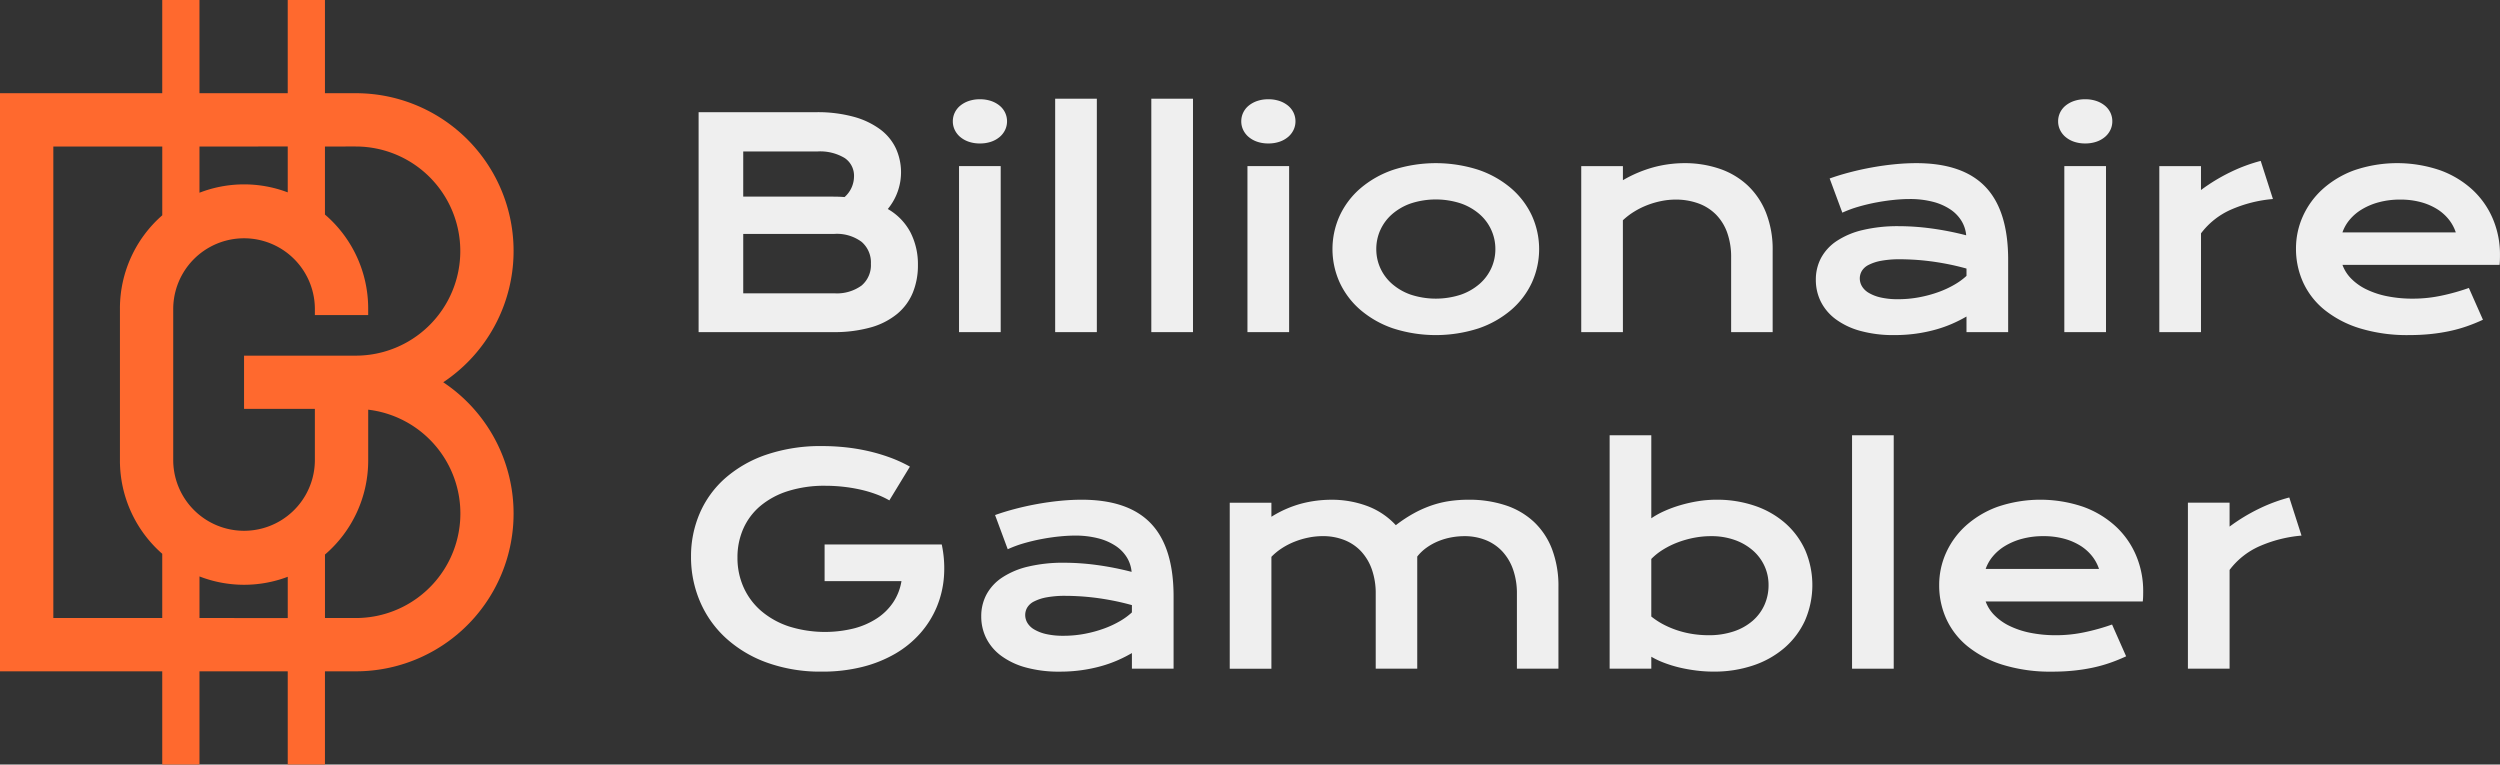 <svg xmlns="http://www.w3.org/2000/svg" width="327" height="100" viewBox="0 0 327 100">
  <rect x="0" y="0" width="327" height="100" fill="#333333" stroke="none"/>
  <g id="Logo" transform="translate(-1554.924 -442.564)">
    <g id="Group_7" data-name="Group 7" transform="translate(1645.308 455.475)">
      <path id="Path_15674" data-name="Path 15674" d="M1863.425,516.672a9.484,9.484,0,0,0,3.461-1.767,7.143,7.143,0,0,0,2.044-2.77,9.378,9.378,0,0,0,.672-3.626,9.12,9.12,0,0,0-.976-4.27,7.616,7.616,0,0,0-2.964-3.055,7.548,7.548,0,0,0,1.059-7.923,6.633,6.633,0,0,0-2.053-2.494,10.436,10.436,0,0,0-3.471-1.647,17.947,17.947,0,0,0-4.907-.6h-15.374v28.765H1858.5A17.489,17.489,0,0,0,1863.425,516.672Zm-16.672-23.014h9.685a6.234,6.234,0,0,1,3.581.856,2.781,2.781,0,0,1,1.224,2.42,3.624,3.624,0,0,1-1.234,2.687q-.718-.055-1.473-.055h-11.784Zm0,10.785h11.894a5.433,5.433,0,0,1,3.581,1.031,3.548,3.548,0,0,1,1.224,2.871,3.494,3.494,0,0,1-1.224,2.853,5.5,5.5,0,0,1-3.581,1.012h-11.894Z" transform="translate(-1839.922 -486.757)" fill="#efefef"/>
      <path id="Path_15675" data-name="Path 15675" d="M1947.059,488.771a4.384,4.384,0,0,0,1.464.23,4.441,4.441,0,0,0,1.482-.23,3.434,3.434,0,0,0,1.114-.626,2.77,2.77,0,0,0,.709-.92,2.567,2.567,0,0,0,.248-1.114,2.609,2.609,0,0,0-.248-1.132,2.678,2.678,0,0,0-.709-.911,3.546,3.546,0,0,0-1.114-.617,4.457,4.457,0,0,0-1.482-.23,4.4,4.4,0,0,0-1.464.23,3.542,3.542,0,0,0-1.114.617,2.678,2.678,0,0,0-.709.911,2.613,2.613,0,0,0-.249,1.132,2.571,2.571,0,0,0,.249,1.114,2.769,2.769,0,0,0,.709.92A3.43,3.43,0,0,0,1947.059,488.771Z" transform="translate(-1910.741 -483.148)" fill="#efefef"/>
      <rect id="Rectangle_52" data-name="Rectangle 52" width="5.45" height="21.716" transform="translate(35.057 8.815)" fill="#efefef"/>
      <rect id="Rectangle_53" data-name="Rectangle 53" width="5.45" height="30.531" transform="translate(47.632 0)" fill="#efefef"/>
      <rect id="Rectangle_54" data-name="Rectangle 54" width="5.45" height="30.531" transform="translate(60.208 0)" fill="#efefef"/>
      <path id="Path_15676" data-name="Path 15676" d="M2064.021,488.145a3.43,3.43,0,0,0,1.114.626,4.381,4.381,0,0,0,1.464.23,4.444,4.444,0,0,0,1.482-.23,3.437,3.437,0,0,0,1.114-.626,2.769,2.769,0,0,0,.709-.92,2.568,2.568,0,0,0,.249-1.114,2.61,2.61,0,0,0-.249-1.132,2.678,2.678,0,0,0-.709-.911,3.549,3.549,0,0,0-1.114-.617,4.46,4.46,0,0,0-1.482-.23,4.4,4.4,0,0,0-1.464.23,3.542,3.542,0,0,0-1.114.617,2.667,2.667,0,0,0-.708.911,2.606,2.606,0,0,0-.249,1.132,2.564,2.564,0,0,0,.249,1.114A2.758,2.758,0,0,0,2064.021,488.145Z" transform="translate(-1991.09 -483.148)" fill="#efefef"/>
      <rect id="Rectangle_55" data-name="Rectangle 55" width="5.45" height="21.716" transform="translate(72.783 8.815)" fill="#efefef"/>
      <path id="Path_15677" data-name="Path 15677" d="M2104.06,528.579a13.036,13.036,0,0,0,4.253,2.411,18.233,18.233,0,0,0,11.213,0,13.041,13.041,0,0,0,4.254-2.411,10.606,10.606,0,0,0,2.706-3.57,10.587,10.587,0,0,0,0-8.76,10.609,10.609,0,0,0-2.706-3.57,13.048,13.048,0,0,0-4.254-2.411,18.233,18.233,0,0,0-11.213,0,13.043,13.043,0,0,0-4.253,2.411,10.6,10.6,0,0,0-2.707,3.57,10.587,10.587,0,0,0,0,8.76A10.6,10.6,0,0,0,2104.06,528.579Zm2.6-10.435a6.035,6.035,0,0,1,1.528-2.07,7.469,7.469,0,0,1,2.448-1.417,10.563,10.563,0,0,1,6.573,0,7.48,7.48,0,0,1,2.449,1.417,6.022,6.022,0,0,1,2.053,4.555,5.975,5.975,0,0,1-.525,2.475,6.067,6.067,0,0,1-1.528,2.061,7.469,7.469,0,0,1-2.449,1.417,10.556,10.556,0,0,1-6.573,0,7.457,7.457,0,0,1-2.448-1.417,6.054,6.054,0,0,1-1.528-2.061,5.972,5.972,0,0,1-.525-2.475A6.037,6.037,0,0,1,2106.656,518.144Z" transform="translate(-2016.5 -500.955)" fill="#efefef"/>
      <path id="Path_15678" data-name="Path 15678" d="M2207.68,516.856a9.1,9.1,0,0,1,1.51-1.15,10.421,10.421,0,0,1,1.722-.847,11.208,11.208,0,0,1,1.823-.524,9.336,9.336,0,0,1,1.814-.184,8.6,8.6,0,0,1,3.029.506,6.234,6.234,0,0,1,2.3,1.472,6.461,6.461,0,0,1,1.455,2.374,9.4,9.4,0,0,1,.506,3.193v9.791h5.432V520.813a13.059,13.059,0,0,0-.875-4.96,9.914,9.914,0,0,0-2.421-3.58,10.174,10.174,0,0,0-3.664-2.162,14.1,14.1,0,0,0-4.6-.727,15.883,15.883,0,0,0-3.876.5,16.75,16.75,0,0,0-4.152,1.73v-1.84h-5.45v21.716h5.45Z" transform="translate(-2085.791 -500.955)" fill="#efefef"/>
      <path id="Path_15679" data-name="Path 15679" d="M2317.993,529.444v2.043h5.45v-9.46q0-6.423-2.964-9.533t-9.059-3.11q-1.381,0-2.854.147t-2.946.414q-1.474.267-2.882.635t-2.642.81l1.657,4.472a14.973,14.973,0,0,1,2.145-.791q1.15-.332,2.329-.552t2.283-.331q1.1-.111,2.025-.11a11.98,11.98,0,0,1,3.029.35,7.485,7.485,0,0,1,2.283.985,4.893,4.893,0,0,1,1.482,1.509,4.35,4.35,0,0,1,.626,1.9,38.819,38.819,0,0,0-4.575-.9,32.146,32.146,0,0,0-4.226-.294,19.778,19.778,0,0,0-4.741.506,10.486,10.486,0,0,0-3.4,1.436,6.194,6.194,0,0,0-2.044,2.218,6,6,0,0,0-.681,2.853,6.342,6.342,0,0,0,.654,2.862,6.484,6.484,0,0,0,1.942,2.291,9.7,9.7,0,0,0,3.213,1.527,16.239,16.239,0,0,0,4.465.552,20.286,20.286,0,0,0,2.863-.193,19.573,19.573,0,0,0,2.531-.525,16.469,16.469,0,0,0,2.182-.773A17.844,17.844,0,0,0,2317.993,529.444Zm-6.168-2.521a14.737,14.737,0,0,1-2.78.257,9.841,9.841,0,0,1-2.292-.23,5.335,5.335,0,0,1-1.556-.607,2.49,2.49,0,0,1-.884-.865,2.042,2.042,0,0,1-.276-1.021,1.93,1.93,0,0,1,.258-.957,2.147,2.147,0,0,1,.884-.8,5.9,5.9,0,0,1,1.639-.543,13.3,13.3,0,0,1,2.541-.2q.736,0,1.721.055t2.1.194q1.114.138,2.338.377t2.476.589v.957a8.736,8.736,0,0,1-1.565,1.141,12.748,12.748,0,0,1-2.1.975A16.141,16.141,0,0,1,2311.825,526.923Z" transform="translate(-2151.16 -500.955)" fill="#efefef"/>
      <path id="Path_15680" data-name="Path 15680" d="M2398.423,488.145a3.43,3.43,0,0,0,1.114.626A4.381,4.381,0,0,0,2401,489a4.44,4.44,0,0,0,1.482-.23,3.438,3.438,0,0,0,1.114-.626,2.773,2.773,0,0,0,.709-.92,2.574,2.574,0,0,0,.248-1.114,2.616,2.616,0,0,0-.248-1.132,2.681,2.681,0,0,0-.709-.911,3.55,3.55,0,0,0-1.114-.617,4.456,4.456,0,0,0-1.482-.23,4.4,4.4,0,0,0-1.464.23,3.542,3.542,0,0,0-1.114.617,2.678,2.678,0,0,0-.709.911,2.613,2.613,0,0,0-.248,1.132,2.571,2.571,0,0,0,.248,1.114A2.769,2.769,0,0,0,2398.423,488.145Z" transform="translate(-2218.646 -483.148)" fill="#efefef"/>
      <rect id="Rectangle_56" data-name="Rectangle 56" width="5.45" height="21.716" transform="translate(179.63 8.815)" fill="#efefef"/>
      <path id="Path_15681" data-name="Path 15681" d="M2444.349,517.94a9.929,9.929,0,0,1,3.875-3.083,17.305,17.305,0,0,1,5.533-1.408l-1.6-4.987a21.449,21.449,0,0,0-4,1.491,23.778,23.778,0,0,0-3.811,2.319v-3.129h-5.45v21.716h5.45Z" transform="translate(-2246.841 -500.328)" fill="#efefef"/>
      <path id="Path_15682" data-name="Path 15682" d="M2520.6,516.672a11.045,11.045,0,0,0-2.67-3.81,12.574,12.574,0,0,0-4.235-2.549,17.4,17.4,0,0,0-11.194-.009,12.668,12.668,0,0,0-4.152,2.466,10.707,10.707,0,0,0-2.6,3.561,10.222,10.222,0,0,0-.9,4.224,10.574,10.574,0,0,0,.939,4.435,9.95,9.95,0,0,0,2.8,3.589,13.834,13.834,0,0,0,4.621,2.411,21.131,21.131,0,0,0,6.426.883q1.436,0,2.734-.129a23.4,23.4,0,0,0,2.486-.377,18.8,18.8,0,0,0,2.283-.626,22.419,22.419,0,0,0,2.164-.874l-1.841-4.159a27.428,27.428,0,0,1-3.553,1,17.913,17.913,0,0,1-3.738.4,16.817,16.817,0,0,1-3.425-.322,11.162,11.162,0,0,1-2.725-.911,7.114,7.114,0,0,1-1.961-1.4,4.972,4.972,0,0,1-1.132-1.785h20.548c.025-.2.04-.414.046-.653s.009-.463.009-.672A11.892,11.892,0,0,0,2520.6,516.672Zm-19.674,1.767a5.233,5.233,0,0,1,.93-1.638,6.327,6.327,0,0,1,1.593-1.362,8.574,8.574,0,0,1,2.228-.939,10.621,10.621,0,0,1,2.817-.35,10.129,10.129,0,0,1,2.67.331,7.868,7.868,0,0,1,2.136.911,6.026,6.026,0,0,1,1.537,1.362,5.435,5.435,0,0,1,.912,1.684Z" transform="translate(-2284.917 -500.955)" fill="#efefef"/>
      <path id="Path_15683" data-name="Path 15683" d="M1870.579,638.157v-.018h-15.3v4.8h10.053a7.046,7.046,0,0,1-1.068,2.751,7.484,7.484,0,0,1-2.1,2.089,10.13,10.13,0,0,1-3.02,1.334,15.739,15.739,0,0,1-8.543-.257,10.828,10.828,0,0,1-3.609-2.015,8.843,8.843,0,0,1-2.3-3.074,9.368,9.368,0,0,1-.81-3.92,9.184,9.184,0,0,1,.773-3.791,8.247,8.247,0,0,1,2.246-2.972,10.556,10.556,0,0,1,3.609-1.932,15.785,15.785,0,0,1,4.861-.69,21.5,21.5,0,0,1,2.347.129,20.335,20.335,0,0,1,2.265.377,15.844,15.844,0,0,1,2.053.607,11.12,11.12,0,0,1,1.712.8l2.689-4.417a18.146,18.146,0,0,0-2.642-1.206,23.568,23.568,0,0,0-2.854-.837,25.383,25.383,0,0,0-2.964-.488,28.891,28.891,0,0,0-2.992-.156,22.034,22.034,0,0,0-7.319,1.123,15.935,15.935,0,0,0-5.385,3.074,12.98,12.98,0,0,0-3.333,4.592,14.148,14.148,0,0,0-1.141,5.677,14.76,14.76,0,0,0,1.169,5.852,13.837,13.837,0,0,0,3.379,4.785,16.033,16.033,0,0,0,5.385,3.22,20.573,20.573,0,0,0,7.19,1.178,21.314,21.314,0,0,0,5.284-.616,16.559,16.559,0,0,0,4.309-1.73,13.243,13.243,0,0,0,3.259-2.659,12.45,12.45,0,0,0,2.145-3.4,12.776,12.776,0,0,0,.957-3.938,14.89,14.89,0,0,0-.285-4.3Z" transform="translate(-1837.805 -579.835)" fill="#efefef"/>
      <path id="Path_15684" data-name="Path 15684" d="M1969.757,647.231q-1.381,0-2.854.147t-2.946.414q-1.473.267-2.881.635t-2.642.81l1.657,4.472a14.956,14.956,0,0,1,2.145-.791q1.151-.331,2.329-.552t2.283-.331q1.1-.11,2.025-.111a12,12,0,0,1,3.029.35,7.486,7.486,0,0,1,2.283.985,4.892,4.892,0,0,1,1.482,1.509,4.35,4.35,0,0,1,.626,1.9,38.847,38.847,0,0,0-4.575-.9,32.205,32.205,0,0,0-4.226-.294,19.78,19.78,0,0,0-4.741.506,10.481,10.481,0,0,0-3.4,1.436,6.2,6.2,0,0,0-2.044,2.218,6,6,0,0,0-.681,2.852,6.341,6.341,0,0,0,.654,2.862,6.481,6.481,0,0,0,1.942,2.291,9.717,9.717,0,0,0,3.213,1.528,16.256,16.256,0,0,0,4.465.552,20.236,20.236,0,0,0,2.863-.193A19.6,19.6,0,0,0,1972.3,669a16.526,16.526,0,0,0,2.182-.773,17.971,17.971,0,0,0,1.851-.939v2.043h5.45v-9.459q0-6.423-2.964-9.533T1969.757,647.231Zm6.573,14.741a8.748,8.748,0,0,1-1.565,1.141,12.761,12.761,0,0,1-2.1.975,16.152,16.152,0,0,1-2.5.681,14.706,14.706,0,0,1-2.78.258,9.859,9.859,0,0,1-2.293-.23,5.332,5.332,0,0,1-1.556-.607,2.485,2.485,0,0,1-.884-.865,2.041,2.041,0,0,1-.276-1.021,1.931,1.931,0,0,1,.258-.957,2.147,2.147,0,0,1,.884-.8,5.889,5.889,0,0,1,1.639-.543,13.3,13.3,0,0,1,2.541-.2q.736,0,1.722.055t2.1.193q1.114.138,2.339.377t2.476.589Z" transform="translate(-1918.663 -594.779)" fill="#efefef"/>
      <path id="Path_15685" data-name="Path 15685" d="M2098.119,650.12a10.008,10.008,0,0,0-3.71-2.162,15.205,15.205,0,0,0-4.843-.727,17.087,17.087,0,0,0-2.467.175,13.22,13.22,0,0,0-2.357.571,14.752,14.752,0,0,0-2.32,1.031,18.283,18.283,0,0,0-2.357,1.555,9.692,9.692,0,0,0-3.719-2.5,13.288,13.288,0,0,0-4.769-.828,15.579,15.579,0,0,0-3.8.488,14.388,14.388,0,0,0-3.986,1.739v-1.84h-5.45v21.716h5.45V654.7a7.909,7.909,0,0,1,1.372-1.123,9.366,9.366,0,0,1,1.639-.847,10.606,10.606,0,0,1,1.823-.543,9.415,9.415,0,0,1,1.887-.193,7.569,7.569,0,0,1,2.808.506,6.005,6.005,0,0,1,2.191,1.472,6.723,6.723,0,0,1,1.418,2.374,9.4,9.4,0,0,1,.506,3.193v9.791h5.432V654.666a5.9,5.9,0,0,1,1.252-1.187,7.584,7.584,0,0,1,1.537-.837,8.5,8.5,0,0,1,1.685-.488,9.526,9.526,0,0,1,1.694-.156,7.374,7.374,0,0,1,2.771.506,6.043,6.043,0,0,1,2.173,1.472,6.723,6.723,0,0,1,1.418,2.374,9.4,9.4,0,0,1,.506,3.193v9.791h5.432V658.659a13.578,13.578,0,0,0-.838-4.96A9.593,9.593,0,0,0,2098.119,650.12Z" transform="translate(-1987.875 -594.779)" fill="#efefef"/>
      <path id="Path_15686" data-name="Path 15686" d="M2236.867,632.359a11.752,11.752,0,0,0-3.968-2.282,15.25,15.25,0,0,0-5.073-.81,14.972,14.972,0,0,0-2.394.193,18.756,18.756,0,0,0-2.32.524,16.211,16.211,0,0,0-2.1.773,10.829,10.829,0,0,0-1.694.939V620.838h-5.45v30.531h5.45v-1.564a11.141,11.141,0,0,0,1.648.782,16.061,16.061,0,0,0,1.989.617,20.26,20.26,0,0,0,2.209.4,18.354,18.354,0,0,0,2.329.147,15.907,15.907,0,0,0,5.128-.8,12.161,12.161,0,0,0,4.087-2.282,10.538,10.538,0,0,0,2.7-3.57,11.628,11.628,0,0,0,.046-9.22A10.4,10.4,0,0,0,2236.867,632.359Zm-2.743,10.656a6,6,0,0,1-1.538,2.08,7.29,7.29,0,0,1-2.467,1.39,10.2,10.2,0,0,1-3.342.506,13.546,13.546,0,0,1-1.9-.138,12.5,12.5,0,0,1-1.933-.432,12.212,12.212,0,0,1-1.878-.755,9.822,9.822,0,0,1-1.749-1.123v-7.527a8.113,8.113,0,0,1,1.556-1.233,11.12,11.12,0,0,1,1.915-.939,12.888,12.888,0,0,1,2.127-.6,11.73,11.73,0,0,1,2.209-.211,9.073,9.073,0,0,1,3.121.506,7.3,7.3,0,0,1,2.375,1.38,6.015,6.015,0,0,1,1.51,2.034,5.916,5.916,0,0,1,.525,2.466A6.293,6.293,0,0,1,2234.124,643.014Z" transform="translate(-2093.712 -576.815)" fill="#efefef"/>
      <rect id="Rectangle_57" data-name="Rectangle 57" width="5.45" height="30.531" transform="translate(151.864 44.023)" fill="#efefef"/>
      <path id="Path_15687" data-name="Path 15687" d="M2371.852,650.709a12.569,12.569,0,0,0-4.235-2.549,17.4,17.4,0,0,0-11.194-.009,12.667,12.667,0,0,0-4.152,2.466,10.709,10.709,0,0,0-2.6,3.561,10.223,10.223,0,0,0-.9,4.224,10.574,10.574,0,0,0,.939,4.435,9.95,9.95,0,0,0,2.8,3.589,13.83,13.83,0,0,0,4.622,2.411,21.129,21.129,0,0,0,6.426.883q1.436,0,2.734-.129a23.469,23.469,0,0,0,2.486-.377,18.861,18.861,0,0,0,2.283-.626,22.436,22.436,0,0,0,2.163-.874l-1.841-4.159a27.394,27.394,0,0,1-3.554,1,17.891,17.891,0,0,1-3.738.4,16.842,16.842,0,0,1-3.425-.322,11.175,11.175,0,0,1-2.725-.911,7.113,7.113,0,0,1-1.961-1.4,4.967,4.967,0,0,1-1.132-1.785H2375.4c.025-.2.04-.414.046-.653s.009-.463.009-.672a11.891,11.891,0,0,0-.93-4.693A11.042,11.042,0,0,0,2371.852,650.709Zm-17,5.576a5.234,5.234,0,0,1,.93-1.638,6.32,6.32,0,0,1,1.593-1.362,8.571,8.571,0,0,1,2.228-.939,10.608,10.608,0,0,1,2.817-.35,10.145,10.145,0,0,1,2.67.331,7.865,7.865,0,0,1,2.136.911,6.012,6.012,0,0,1,1.537,1.362,5.427,5.427,0,0,1,.912,1.684Z" transform="translate(-2185.51 -594.779)" fill="#efefef"/>
      <path id="Path_15688" data-name="Path 15688" d="M2459.858,647.8a23.783,23.783,0,0,0-3.812,2.319V646.99h-5.45v21.716h5.45V655.787a9.93,9.93,0,0,1,3.876-3.083,17.306,17.306,0,0,1,5.533-1.408l-1.6-4.987A21.475,21.475,0,0,0,2459.858,647.8Z" transform="translate(-2254.801 -594.151)" fill="#efefef"/>
    </g>
    <path id="Path_15689" data-name="Path 15689" d="M1612.9,492.564a20.632,20.632,0,0,0-11.448-37.808h-4.024V442.564h-4.869v12.192h-11.544V442.564h-4.869v12.192h-21.222v75.617h21.222v12.191h4.869V530.373h11.544v12.191h4.869V530.373h4.024a20.632,20.632,0,0,0,11.448-37.808Zm-11.448-30.838a13.678,13.678,0,1,1,0,27.357h-14.606v6.962h9.263v6.778a9.264,9.264,0,0,1-18.527,0V482.9a9.264,9.264,0,0,1,18.527,0v.877h6.974V482.9a16.186,16.186,0,0,0-5.655-12.273v-8.9Zm-8.893,0v6a16.124,16.124,0,0,0-11.544.047v-6.046ZM1561.9,523.4V461.726h14.248v9a16.183,16.183,0,0,0-5.537,12.171v19.921A16.2,16.2,0,0,0,1576.146,515v8.4Zm19.117,0V517.96a16.108,16.108,0,0,0,11.544.047v5.4Zm20.437,0h-4.024v-8.3a16.2,16.2,0,0,0,5.655-12.278V496.15a13.674,13.674,0,0,1-1.632,27.252Z" transform="translate(0 0)" fill="#ff692e" fill-rule="evenodd"/>
  </g>
</svg>
